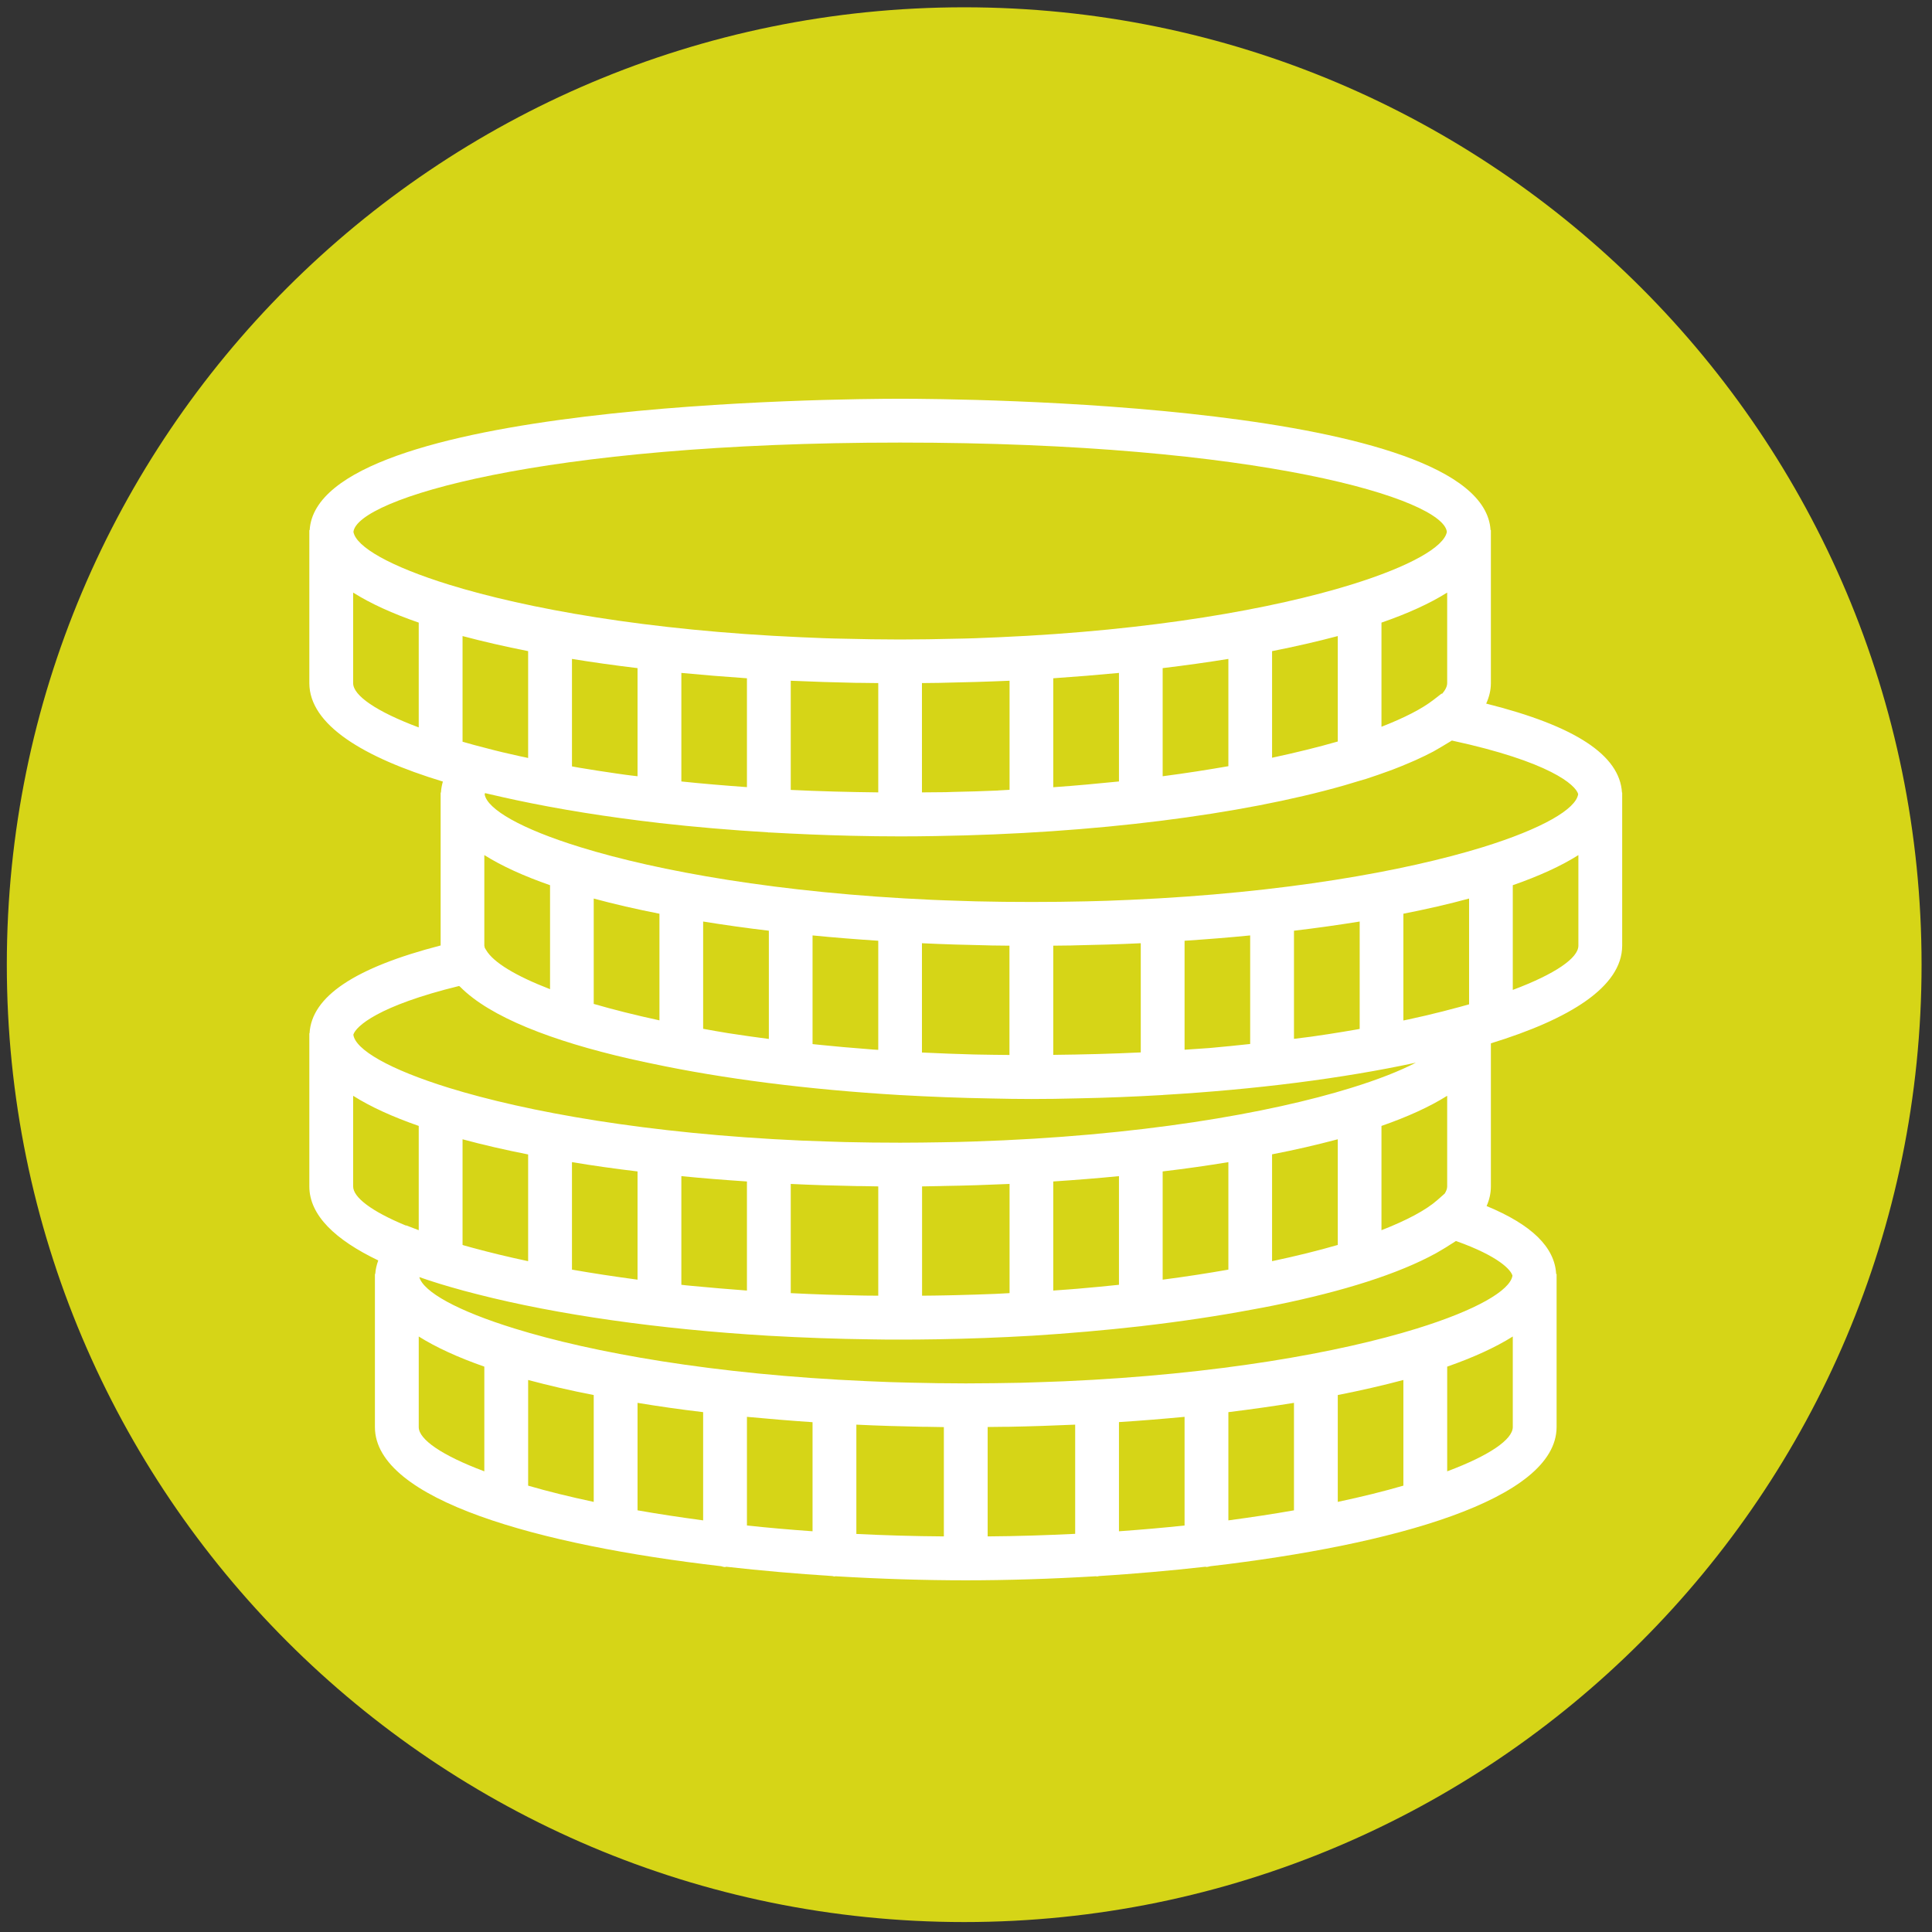 <?xml version="1.0" encoding="UTF-8" standalone="no"?>
<svg
   xmlns:dc="http://purl.org/dc/elements/1.1/"
   xmlns:cc="http://creativecommons.org/ns#"
   xmlns:rdf="http://www.w3.org/1999/02/22-rdf-syntax-ns#"
   xmlns:svg="http://www.w3.org/2000/svg"
   xmlns="http://www.w3.org/2000/svg"
   viewBox="0 0 377.947 377.947"
   height="377.947"
   width="377.947"
   xml:space="preserve"
   id="svg2"
   version="1.1"><rect x="0" y="0" width="377.947" height="377.947" fill="#333333" stroke="none"/><defs
     id="defs6"><clipPath
       id="clipPath18"
       clipPathUnits="userSpaceOnUse"><path
         id="path16"
         d="M 0,283.46 H 283.46 V 0 H 0 Z" /></clipPath></defs><g
     transform="matrix(1.333,0,0,-1.333,0,377.947)"
     id="g10"><g
       id="g12"><g
         clip-path="url(#clipPath18)"
         id="g14"><g
           transform="translate(282,141.96)"
           id="g20"><path
             id="path22"
             style="fill:#d6d517;fill-opacity:1;fill-rule:nonzero;stroke:none"
             d="m 0,0 c 0,-77.596 -62.904,-140.5 -140.5,-140.5 -77.596,0 -140.5,62.904 -140.5,140.5 0,77.596 62.904,140.5 140.5,140.5 C -62.904,140.5 0,77.596 0,0" /></g><g
           transform="translate(222.009,138.256)"
           id="g24"><path
             id="path26"
             style="fill:#ffffff;fill-opacity:1;fill-rule:nonzero;stroke:none"
             d="m 0,0 v 15.367 c 3.826,1.332 7.071,2.804 9.627,4.42 V 6.492 C 9.627,4.688 6.24,2.337 0,0 m -0.047,-41.942 c -0.345,-2.164 -5.284,-5.049 -14.049,-7.761 -11.352,-3.512 -29.133,-6.727 -51.664,-7.73 -1.16,-0.048 -2.305,-0.094 -3.48,-0.126 -0.957,-0.031 -1.929,-0.062 -2.902,-0.094 -2.665,-0.046 -5.362,-0.094 -8.138,-0.094 -2.774,0 -5.487,0.048 -8.136,0.11 -0.973,0.016 -1.929,0.047 -2.886,0.078 -1.176,0.047 -2.336,0.095 -3.496,0.141 -22.531,0.988 -40.312,4.203 -51.661,7.715 -8.498,2.618 -13.408,5.409 -14.018,7.557 0.954,-0.33 1.942,-0.659 2.961,-0.971 0.109,-0.032 0.205,-0.064 0.314,-0.095 0.862,-0.267 1.755,-0.518 2.665,-0.768 0.345,-0.094 0.69,-0.204 1.035,-0.283 0.519,-0.14 1.037,-0.281 1.566,-0.407 11.698,-2.995 26.623,-5.127 42.744,-6.084 h 0.016 c 4.985,-0.282 10.066,-0.47 15.209,-0.532 1.364,-0.032 2.728,-0.032 4.061,-0.032 1.755,0 3.575,0.015 5.409,0.046 4.688,0.08 9.314,0.252 13.83,0.518 h 0.031 0.031 c 5.503,0.345 10.835,0.815 15.962,1.395 h 0.063 c 0.062,0 0.125,0.033 0.188,0.033 5.707,0.658 11.116,1.472 16.134,2.414 1.035,0.187 2.054,0.376 3.058,0.58 0.235,0.047 0.454,0.095 0.673,0.14 9.487,1.946 17.687,4.47 23.331,7.59 0.298,0.172 0.596,0.344 0.878,0.517 0.362,0.204 0.706,0.424 1.036,0.643 0.313,0.205 0.658,0.392 0.94,0.596 6.351,-2.258 8.091,-4.28 8.295,-5.096 m -9.58,-28.708 v 15.365 c 3.809,1.333 7.056,2.806 9.627,4.422 v -13.281 c 0,-1.819 -3.387,-4.171 -9.627,-6.506 m -150.931,6.49 v 13.297 c 2.573,-1.616 5.818,-3.089 9.626,-4.422 V -70.65 c -6.236,2.335 -9.626,4.687 -9.626,6.49 m -9.625,35.326 v 13.296 c 2.552,-1.614 5.8,-3.089 9.625,-4.422 v -15.303 l -1.835,0.706 -0.031,-0.031 c -5.051,2.085 -7.759,4.139 -7.759,5.754 m 15.554,29.413 c 0.043,-0.044 0.108,-0.092 0.172,-0.143 4.387,-4.433 13.483,-7.93 24.819,-10.533 0.269,-0.047 0.533,-0.109 0.798,-0.173 0.83,-0.188 1.678,-0.376 2.542,-0.548 10.395,-2.21 22.829,-3.81 36.36,-4.61 h 0.016 0.016 c 4.359,-0.251 8.796,-0.423 13.343,-0.502 2.007,-0.047 3.983,-0.078 5.911,-0.078 2.227,0 4.5,0.031 6.805,0.094 4.202,0.078 8.342,0.251 12.418,0.486 h 0.047 c 0.031,0 0.047,0.016 0.079,0.016 13.578,0.799 26.31,2.415 37.081,4.735 -2.336,-1.208 -5.534,-2.477 -9.501,-3.701 -11.995,-3.716 -31.155,-7.086 -55.49,-7.871 -0.721,-0.015 -1.442,-0.046 -2.179,-0.063 -0.784,-0.014 -1.584,-0.031 -2.384,-0.047 -2.022,-0.031 -4.045,-0.062 -6.13,-0.062 -2.791,0 -5.488,0.031 -8.138,0.095 -0.987,0.031 -1.944,0.062 -2.916,0.093 -1.176,0.032 -2.32,0.079 -3.465,0.125 -22.531,1.004 -40.313,4.218 -51.683,7.73 -8.824,2.728 -13.761,5.63 -14.047,7.809 0.362,1.208 3.608,4.234 15.526,7.148 m -15.554,44.439 v 13.293 c 2.552,-1.614 5.8,-3.086 9.625,-4.408 V 38.522 c -6.243,2.336 -9.625,4.688 -9.625,6.496 m 80.277,35.307 c 52.95,0 79.73,-8.326 80.231,-13.107 -0.392,-2.179 -5.33,-5.049 -14.048,-7.746 -11.368,-3.514 -29.148,-6.729 -51.664,-7.715 -1.16,-0.044 -2.305,-0.092 -3.48,-0.143 -0.973,-0.031 -1.929,-0.062 -2.902,-0.074 -2.665,-0.065 -5.362,-0.113 -8.137,-0.113 -2.791,0 -5.488,0.048 -8.138,0.113 -0.987,0.012 -1.944,0.043 -2.916,0.074 -1.176,0.051 -2.32,0.099 -3.465,0.143 -22.531,0.986 -40.313,4.201 -51.683,7.715 -8.712,2.697 -13.654,5.567 -14.032,7.746 0.501,4.781 27.284,13.107 80.234,13.107 M 9.595,28.741 c -0.297,-2.18 -5.237,-5.082 -14.048,-7.807 -11.368,-3.5 -29.148,-6.712 -51.68,-7.716 -1.145,-0.046 -2.305,-0.096 -3.465,-0.139 -0.972,-0.033 -1.929,-0.049 -2.916,-0.08 -2.65,-0.065 -5.347,-0.093 -8.138,-0.093 -2.775,0 -5.472,0.028 -8.137,0.093 -0.973,0.031 -1.929,0.062 -2.901,0.092 -1.176,0.031 -2.321,0.081 -3.481,0.127 -22.516,1.004 -40.296,4.216 -51.664,7.729 -8.751,2.696 -13.672,5.582 -14.049,7.745 0.017,0.065 0.017,0.114 0.064,0.191 0.216,-0.05 0.454,-0.095 0.675,-0.158 1.25,-0.298 2.553,-0.582 3.858,-0.865 6.381,-1.362 13.449,-2.49 20.974,-3.355 0.033,0 0.05,-0.016 0.081,-0.016 h 0.017 c 5.126,-0.578 10.457,-1.035 15.913,-1.363 0.048,0 0.079,-0.029 0.126,-0.029 0.016,0 0.031,0.016 0.063,0.016 3.935,-0.221 7.917,-0.393 11.948,-0.489 2.461,-0.061 4.891,-0.092 7.259,-0.092 1.677,0 3.402,0.016 5.159,0.047 23.331,0.362 44.952,3.136 59.989,7.431 0.705,0.204 1.38,0.409 2.038,0.612 0.408,0.126 0.831,0.234 1.223,0.359 1.161,0.375 2.274,0.77 3.355,1.163 0.189,0.061 0.362,0.14 0.549,0.201 0.91,0.345 1.788,0.705 2.619,1.068 0.236,0.107 0.486,0.221 0.721,0.312 0.893,0.41 1.756,0.815 2.556,1.241 0.345,0.191 0.659,0.39 1.003,0.578 0.376,0.222 0.769,0.455 1.129,0.675 0.204,0.124 0.44,0.252 0.627,0.378 C 5.44,33.489 9.235,30.074 9.595,28.741 M -7.824,-2.508 c -1.6,-0.439 -3.293,-0.862 -5.018,-1.27 -0.799,-0.188 -1.615,-0.361 -2.445,-0.548 -0.251,-0.048 -0.518,-0.111 -0.769,-0.158 v 15.665 c 3.418,0.673 6.632,1.409 9.643,2.227 V -2.116 c -0.471,-0.125 -0.941,-0.25 -1.411,-0.392 m -36.69,-6.021 c -1.208,-0.094 -2.446,-0.157 -3.653,-0.25 V 7.215 c 3.261,0.217 6.475,0.468 9.627,0.782 V -7.934 c -1.866,-0.204 -3.716,-0.391 -5.645,-0.564 -0.109,0 -0.22,-0.015 -0.329,-0.031 m 21.732,2.744 c -1.412,-0.235 -2.823,-0.487 -4.281,-0.705 -0.846,-0.126 -1.709,-0.252 -2.555,-0.377 -0.816,-0.11 -1.662,-0.204 -2.494,-0.314 V 8.687 c 3.308,0.39 6.523,0.846 9.643,1.348 V -5.722 c -0.109,-0.016 -0.204,-0.048 -0.313,-0.063 M -64.271,6.539 c 3.231,0.061 6.46,0.157 9.675,0.313 V -9.172 c -4.218,-0.203 -8.498,-0.313 -12.842,-0.36 V 6.492 c 0.894,0.016 1.772,0.016 2.651,0.031 z m -77.016,8.828 V 0.108 c -5.049,1.946 -8.312,3.939 -9.36,5.709 l -0.22,0.361 c -0.017,0.108 -0.049,0.206 -0.065,0.314 v 13.295 c 2.572,-1.616 5.821,-3.088 9.645,-4.42 m 16.055,-4.186 V -4.468 c -3.559,0.769 -6.776,1.583 -9.645,2.414 v 15.462 c 3.012,-0.818 6.224,-1.554 9.645,-2.227 m 10.098,-17.531 c -1.271,0.204 -2.462,0.424 -3.685,0.643 v 15.742 c 3.121,-0.502 6.334,-0.958 9.643,-1.348 V -7.196 c -1.976,0.251 -3.889,0.533 -5.739,0.815 -0.078,0.016 -0.141,0.031 -0.219,0.031 m 21.214,-2.398 c -0.44,0.046 -0.862,0.078 -1.302,0.109 -2.054,0.157 -4.06,0.329 -6.02,0.533 -0.424,0.032 -0.847,0.079 -1.255,0.126 -0.094,0 -0.172,0.015 -0.266,0.032 V 7.997 c 3.167,-0.314 6.381,-0.565 9.643,-0.782 V -8.796 c -0.267,0.017 -0.534,0.031 -0.8,0.048 m -34.527,55.973 V 31.356 c -0.642,0.082 -1.3,0.143 -1.926,0.239 -0.409,0.048 -0.803,0.108 -1.207,0.172 -1.852,0.265 -3.668,0.55 -5.446,0.846 -0.359,0.062 -0.701,0.126 -1.044,0.191 v 15.77 c 3.101,-0.503 6.315,-0.955 9.623,-1.349 m 6.431,-16.634 v 15.931 c 3.15,-0.299 6.364,-0.565 9.625,-0.787 V 29.76 c -3.261,0.233 -6.491,0.502 -9.625,0.831 m 64.221,15.931 V 30.591 c -3.105,-0.313 -6.318,-0.613 -9.643,-0.846 v 15.99 c 3.262,0.222 6.476,0.488 9.643,0.787 m 22.469,-12.45 v 15.647 c 3.419,0.672 6.632,1.413 9.643,2.211 V 36.456 c -2.886,-0.831 -6.131,-1.63 -9.643,-2.384 m -16.056,-2.716 v 15.869 c 3.309,0.394 6.523,0.846 9.644,1.349 V 32.832 c -3.058,-0.531 -6.257,-1.033 -9.644,-1.476 m 41.018,12.108 -0.094,0.015 -1.176,-0.91 c -1.694,-1.318 -4.297,-2.649 -7.637,-3.95 v 15.284 c 3.826,1.322 7.073,2.794 9.644,4.408 V 45.03 c 0,-0.486 -0.267,-1.015 -0.737,-1.566 m -73.176,1.613 c 3.229,0.064 6.46,0.156 9.689,0.297 V 29.366 c -0.549,-0.031 -1.082,-0.058 -1.63,-0.092 -0.031,0 -0.079,0 -0.126,-0.016 -2.163,-0.097 -4.358,-0.157 -6.585,-0.203 -0.345,-0.019 -0.69,-0.019 -1.035,-0.035 -1.144,-0.015 -2.32,-0.031 -3.48,-0.031 V 45.03 c 0.893,0 1.771,0.016 2.649,0.032 z m -12.23,-0.015 c 0.878,-0.016 1.756,-0.032 2.65,-0.032 V 28.989 c -4.328,0.047 -8.624,0.158 -12.842,0.362 v 16.023 c 3.215,-0.141 6.444,-0.248 9.675,-0.312 z m -58.357,-8.638 V 51.93 c 2.994,-0.798 6.22,-1.539 9.625,-2.211 V 34.038 c -0.395,0.097 -0.8,0.172 -1.192,0.254 -1.711,0.375 -3.373,0.766 -4.97,1.193 -1.207,0.296 -2.367,0.625 -3.463,0.939 M -79.229,-9.47 c -2.414,0.063 -4.782,0.157 -7.102,0.267 -0.126,0.015 -0.251,0.015 -0.376,0.015 v 16.04 c 3.229,-0.156 6.46,-0.252 9.689,-0.313 0.173,0 0.345,0 0.502,-0.016 0.894,-0.015 1.772,-0.015 2.65,-0.031 v -16.04 c -1.552,0.016 -3.136,0.031 -4.657,0.063 -0.235,0.015 -0.47,0.015 -0.706,0.015 m 43.903,-14.66 c 3.419,0.658 6.632,1.411 9.643,2.21 v -15.507 c -2.87,-0.831 -6.084,-1.63 -9.643,-2.383 z m -16.056,-18.392 v 15.883 c 3.309,0.393 6.523,0.847 9.644,1.364 v -15.774 c -3.027,-0.532 -6.242,-1.034 -9.644,-1.473 m -13.907,-1.443 c -0.706,-0.047 -1.427,-0.109 -2.149,-0.156 v 16.009 c 3.262,0.218 6.476,0.47 9.643,0.783 v -15.946 c -1.991,-0.204 -4.014,-0.407 -6.099,-0.58 -0.47,-0.031 -0.941,-0.079 -1.395,-0.11 m -63.158,17.326 v -15.883 c -3.387,0.455 -6.602,0.941 -9.623,1.473 v 15.774 c 3.101,-0.517 6.315,-0.971 9.623,-1.364 m 8.091,-16.808 c -0.326,0.032 -0.656,0.063 -0.974,0.094 -0.233,0.032 -0.471,0.046 -0.686,0.078 v 15.946 c 3.15,-0.313 6.364,-0.565 9.625,-0.783 v -16.009 c -2.696,0.204 -5.362,0.423 -7.965,0.674 m 7.965,-19.207 c 3.168,-0.298 6.382,-0.565 9.628,-0.785 v -16.008 c -3.324,0.235 -6.539,0.517 -9.628,0.846 z m -16.056,2.053 c 3.103,-0.516 6.32,-0.971 9.628,-1.364 v -15.883 c -3.384,0.455 -6.601,0.941 -9.628,1.474 z m -6.43,1.146 v -15.68 c -3.539,0.752 -6.772,1.552 -9.625,2.383 v 15.507 c 2.995,-0.8 6.224,-1.552 9.625,-2.21 m 109.194,0 c 3.403,0.673 6.632,1.41 9.627,2.21 v -15.507 c -2.853,-0.831 -6.084,-1.631 -9.627,-2.383 z m -16.055,-2.51 c 3.307,0.408 6.522,0.862 9.626,1.364 v -15.773 c -3.026,-0.533 -6.24,-1.019 -9.626,-1.474 z m -6.429,-0.689 v -15.947 c -3.089,-0.329 -6.304,-0.611 -9.628,-0.846 v 16.024 c 3.246,0.204 6.46,0.471 9.628,0.769 m -25.746,-1.458 c 3.246,0.062 6.475,0.172 9.69,0.313 v -16.024 c -4.124,-0.204 -8.404,-0.346 -12.842,-0.377 v 16.056 c 0.878,0 1.756,0.015 2.65,0.032 z m -12.23,0 c 0.894,-0.017 1.772,-0.032 2.65,-0.048 V -80.2 c -4.438,0.031 -8.718,0.157 -12.841,0.361 v 16.04 c 3.214,-0.157 6.443,-0.251 9.689,-0.313 z m -67.688,26.591 c -0.097,0.032 -0.204,0.063 -0.296,0.094 v 15.507 c 2.994,-0.814 6.22,-1.552 9.625,-2.226 V -39.81 c -2.945,0.627 -5.66,1.285 -8.135,1.96 -0.394,0.111 -0.805,0.22 -1.194,0.329 m 58.013,-7.322 c -1.473,0.032 -2.947,0.064 -4.389,0.109 l -0.549,0.017 c -1.741,0.063 -3.482,0.125 -5.206,0.219 v 16.025 c 3.215,-0.157 6.444,-0.252 9.675,-0.314 h 0.517 c 0.878,-0.015 1.756,-0.031 2.65,-0.047 v -16.04 c -0.627,0 -1.255,0 -1.867,0.015 -0.282,0 -0.564,0.016 -0.831,0.016 m 14.018,0.047 c -0.471,-0.015 -0.94,-0.015 -1.411,-0.031 -1.145,-0.032 -2.32,-0.032 -3.481,-0.047 v 16.04 c 0.878,0.016 1.756,0.032 2.65,0.047 l 0.502,0.016 c 3.229,0.046 6.475,0.157 9.689,0.298 v -16.025 c -0.689,-0.046 -1.38,-0.078 -2.069,-0.11 -1.944,-0.078 -3.889,-0.14 -5.88,-0.188 m 71.812,14.911 -1.082,-0.956 c -1.693,-1.489 -4.5,-2.978 -8.201,-4.422 v 15.303 c 3.826,1.333 7.073,2.808 9.644,4.422 v -13.296 c 0,-0.329 -0.126,-0.674 -0.361,-1.051 m 26.012,58.847 c -0.329,5.486 -6.851,9.781 -19.929,13.056 0.44,0.959 0.691,1.963 0.691,3 v 22.465 h -0.048 c -1.16,18.722 -77.848,19.272 -86.644,19.272 -8.812,0 -85.5,-0.55 -86.659,-19.272 h -0.048 V 45.018 c 0.015,-6.101 7.886,-10.883 19.599,-14.442 -0.154,-0.536 -0.254,-1.069 -0.285,-1.614 h -0.044 V 6.523 c -12.624,-3.264 -18.926,-7.493 -19.239,-12.888 h -0.031 V -28.85 c 0.015,-4.249 3.841,-7.84 10.115,-10.849 -0.238,-0.644 -0.395,-1.318 -0.442,-1.992 h -0.048 v -22.484 c 0.031,-10.679 24.083,-17.31 50.803,-20.399 0.189,-0.047 0.376,-0.125 0.58,-0.125 0.063,0 0.11,0.031 0.173,0.046 5.158,-0.58 10.396,-1.035 15.569,-1.364 0.11,-0.015 0.205,-0.063 0.314,-0.063 0.062,0 0.109,0.031 0.173,0.031 6.569,-0.392 13.045,-0.596 19.096,-0.596 6.053,0 12.529,0.204 19.098,0.596 0.064,0 0.111,-0.031 0.173,-0.031 0.109,0 0.204,0.063 0.313,0.063 5.175,0.329 10.412,0.784 15.571,1.364 0.062,0 0.109,-0.032 0.172,-0.032 0.204,0 0.392,0.079 0.58,0.111 26.718,3.104 50.77,9.737 50.802,20.414 v 22.469 H 6.366 c -0.22,3.935 -3.575,7.228 -10.208,9.972 0.408,0.925 0.628,1.882 0.628,2.885 V -7.839 C 8.31,-4.295 16.04,0.436 16.055,6.492 v 22.47 z" /></g></g></g></g></svg>